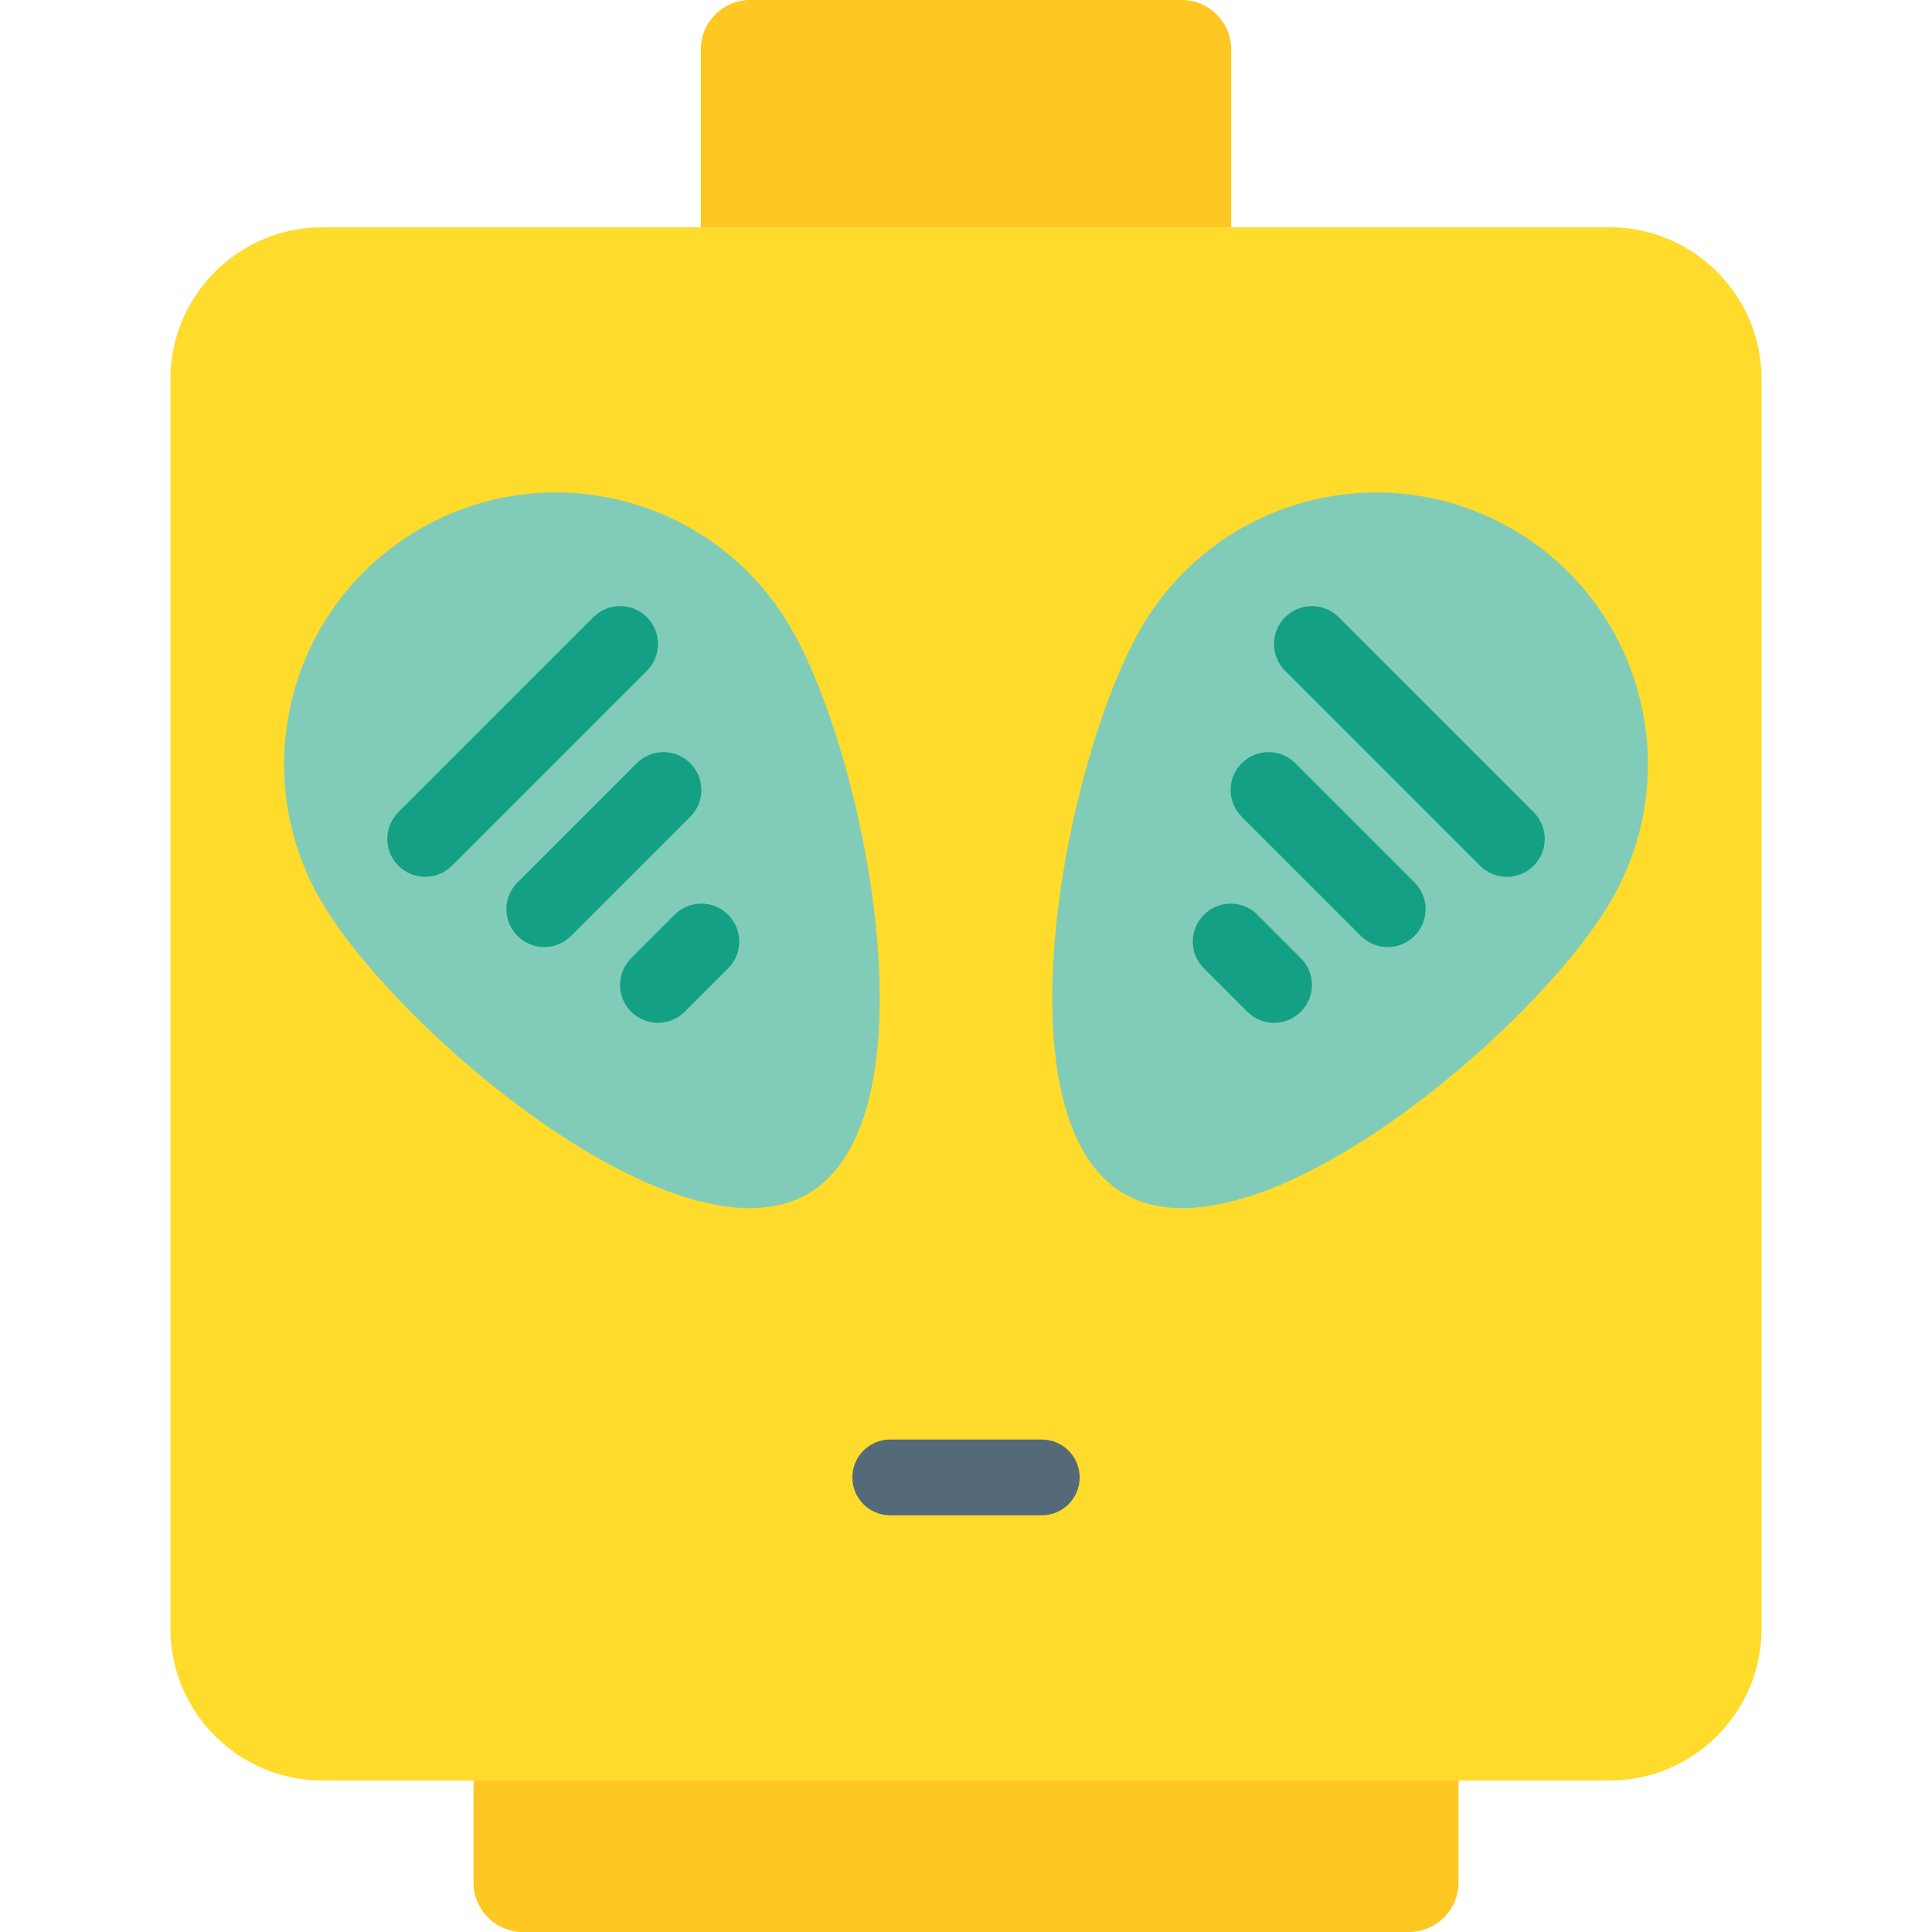 <?xml version="1.0" encoding="iso-8859-1"?>
<!-- Generator: Adobe Illustrator 18.0.0, SVG Export Plug-In . SVG Version: 6.00 Build 0)  -->
<!DOCTYPE svg PUBLIC "-//W3C//DTD SVG 1.1//EN" "http://www.w3.org/Graphics/SVG/1.1/DTD/svg11.dtd">
<svg version="1.1" id="Capa_1" xmlns="http://www.w3.org/2000/svg" xmlns:xlink="http://www.w3.org/1999/xlink" x="0px" y="0px"
	 viewBox="0 0 51 51" style="enable-background:new 0 0 51 51;" xml:space="preserve">
<g>
	<path style="fill:#FFDB2B;" d="M42.5,47h-34c-2.2,0-4-1.8-4-4V10c0-2.2,1.8-4,4-4h34c2.2,0,4,1.8,4,4v33C46.5,45.2,44.7,47,42.5,47
		z"/>
	<path style="fill:#FEC722;" d="M37.195,51H13.805c-0.721,0-1.305-0.584-1.305-1.305V47h26v2.695C38.5,50.416,37.916,51,37.195,51z"
		/>
	<path style="fill:#FEC722;" d="M19.805,0l11.389,0C31.916,0,32.5,0.584,32.5,1.305V6h-14V1.305C18.5,0.584,19.084,0,19.805,0z"/>
	<path style="fill:#81CCB8;" d="M8.492,23.81c-2.009-3.413-0.871-7.809,2.543-9.818s7.809-0.871,9.818,2.543
		s3.902,12.96,0.488,14.969S10.501,27.224,8.492,23.81z"/>
	<path style="fill:#81CCB8;" d="M42.508,23.81c2.009-3.413,0.871-7.809-2.543-9.818c-3.413-2.009-7.809-0.871-9.818,2.543
		s-3.902,12.96-0.488,14.969S40.499,27.224,42.508,23.81z"/>
	<path style="fill:#14A085;" d="M11.223,23.146c-0.256,0-0.512-0.098-0.707-0.293c-0.391-0.391-0.391-1.023,0-1.414l5.146-5.146
		c0.391-0.391,1.023-0.391,1.414,0s0.391,1.023,0,1.414l-5.146,5.146C11.734,23.048,11.479,23.146,11.223,23.146z"/>
	<path style="fill:#14A085;" d="M14.368,25c-0.256,0-0.512-0.098-0.707-0.293c-0.391-0.391-0.391-1.023,0-1.414l3.146-3.146
		c0.391-0.391,1.023-0.391,1.414,0s0.391,1.023,0,1.414l-3.146,3.146C14.88,24.902,14.624,25,14.368,25z"/>
	<path style="fill:#14A085;" d="M17.368,27c-0.256,0-0.512-0.098-0.707-0.293c-0.391-0.391-0.391-1.023,0-1.414l1.146-1.146
		c0.391-0.391,1.023-0.391,1.414,0s0.391,1.023,0,1.414l-1.146,1.146C17.88,26.902,17.624,27,17.368,27z"/>
	<path style="fill:#546A79;" d="M27.5,40h-4c-0.552,0-1-0.447-1-1s0.448-1,1-1h4c0.552,0,1,0.447,1,1S28.052,40,27.5,40z"/>
	<path style="fill:#14A085;" d="M39.777,23.146c-0.256,0-0.512-0.098-0.707-0.293l-5.146-5.146c-0.391-0.391-0.391-1.023,0-1.414
		s1.023-0.391,1.414,0l5.146,5.146c0.391,0.391,0.391,1.023,0,1.414C40.289,23.048,40.033,23.146,39.777,23.146z"/>
	<path style="fill:#14A085;" d="M36.632,25c-0.256,0-0.512-0.098-0.707-0.293l-3.146-3.146c-0.391-0.391-0.391-1.023,0-1.414
		s1.023-0.391,1.414,0l3.146,3.146c0.391,0.391,0.391,1.023,0,1.414C37.144,24.902,36.888,25,36.632,25z"/>
	<path style="fill:#14A085;" d="M33.632,27c-0.256,0-0.512-0.098-0.707-0.293l-1.146-1.146c-0.391-0.391-0.391-1.023,0-1.414
		s1.023-0.391,1.414,0l1.146,1.146c0.391,0.391,0.391,1.023,0,1.414C34.144,26.902,33.888,27,33.632,27z"/>
</g>
<g>
</g>
<g>
</g>
<g>
</g>
<g>
</g>
<g>
</g>
<g>
</g>
<g>
</g>
<g>
</g>
<g>
</g>
<g>
</g>
<g>
</g>
<g>
</g>
<g>
</g>
<g>
</g>
<g>
</g>
</svg>
